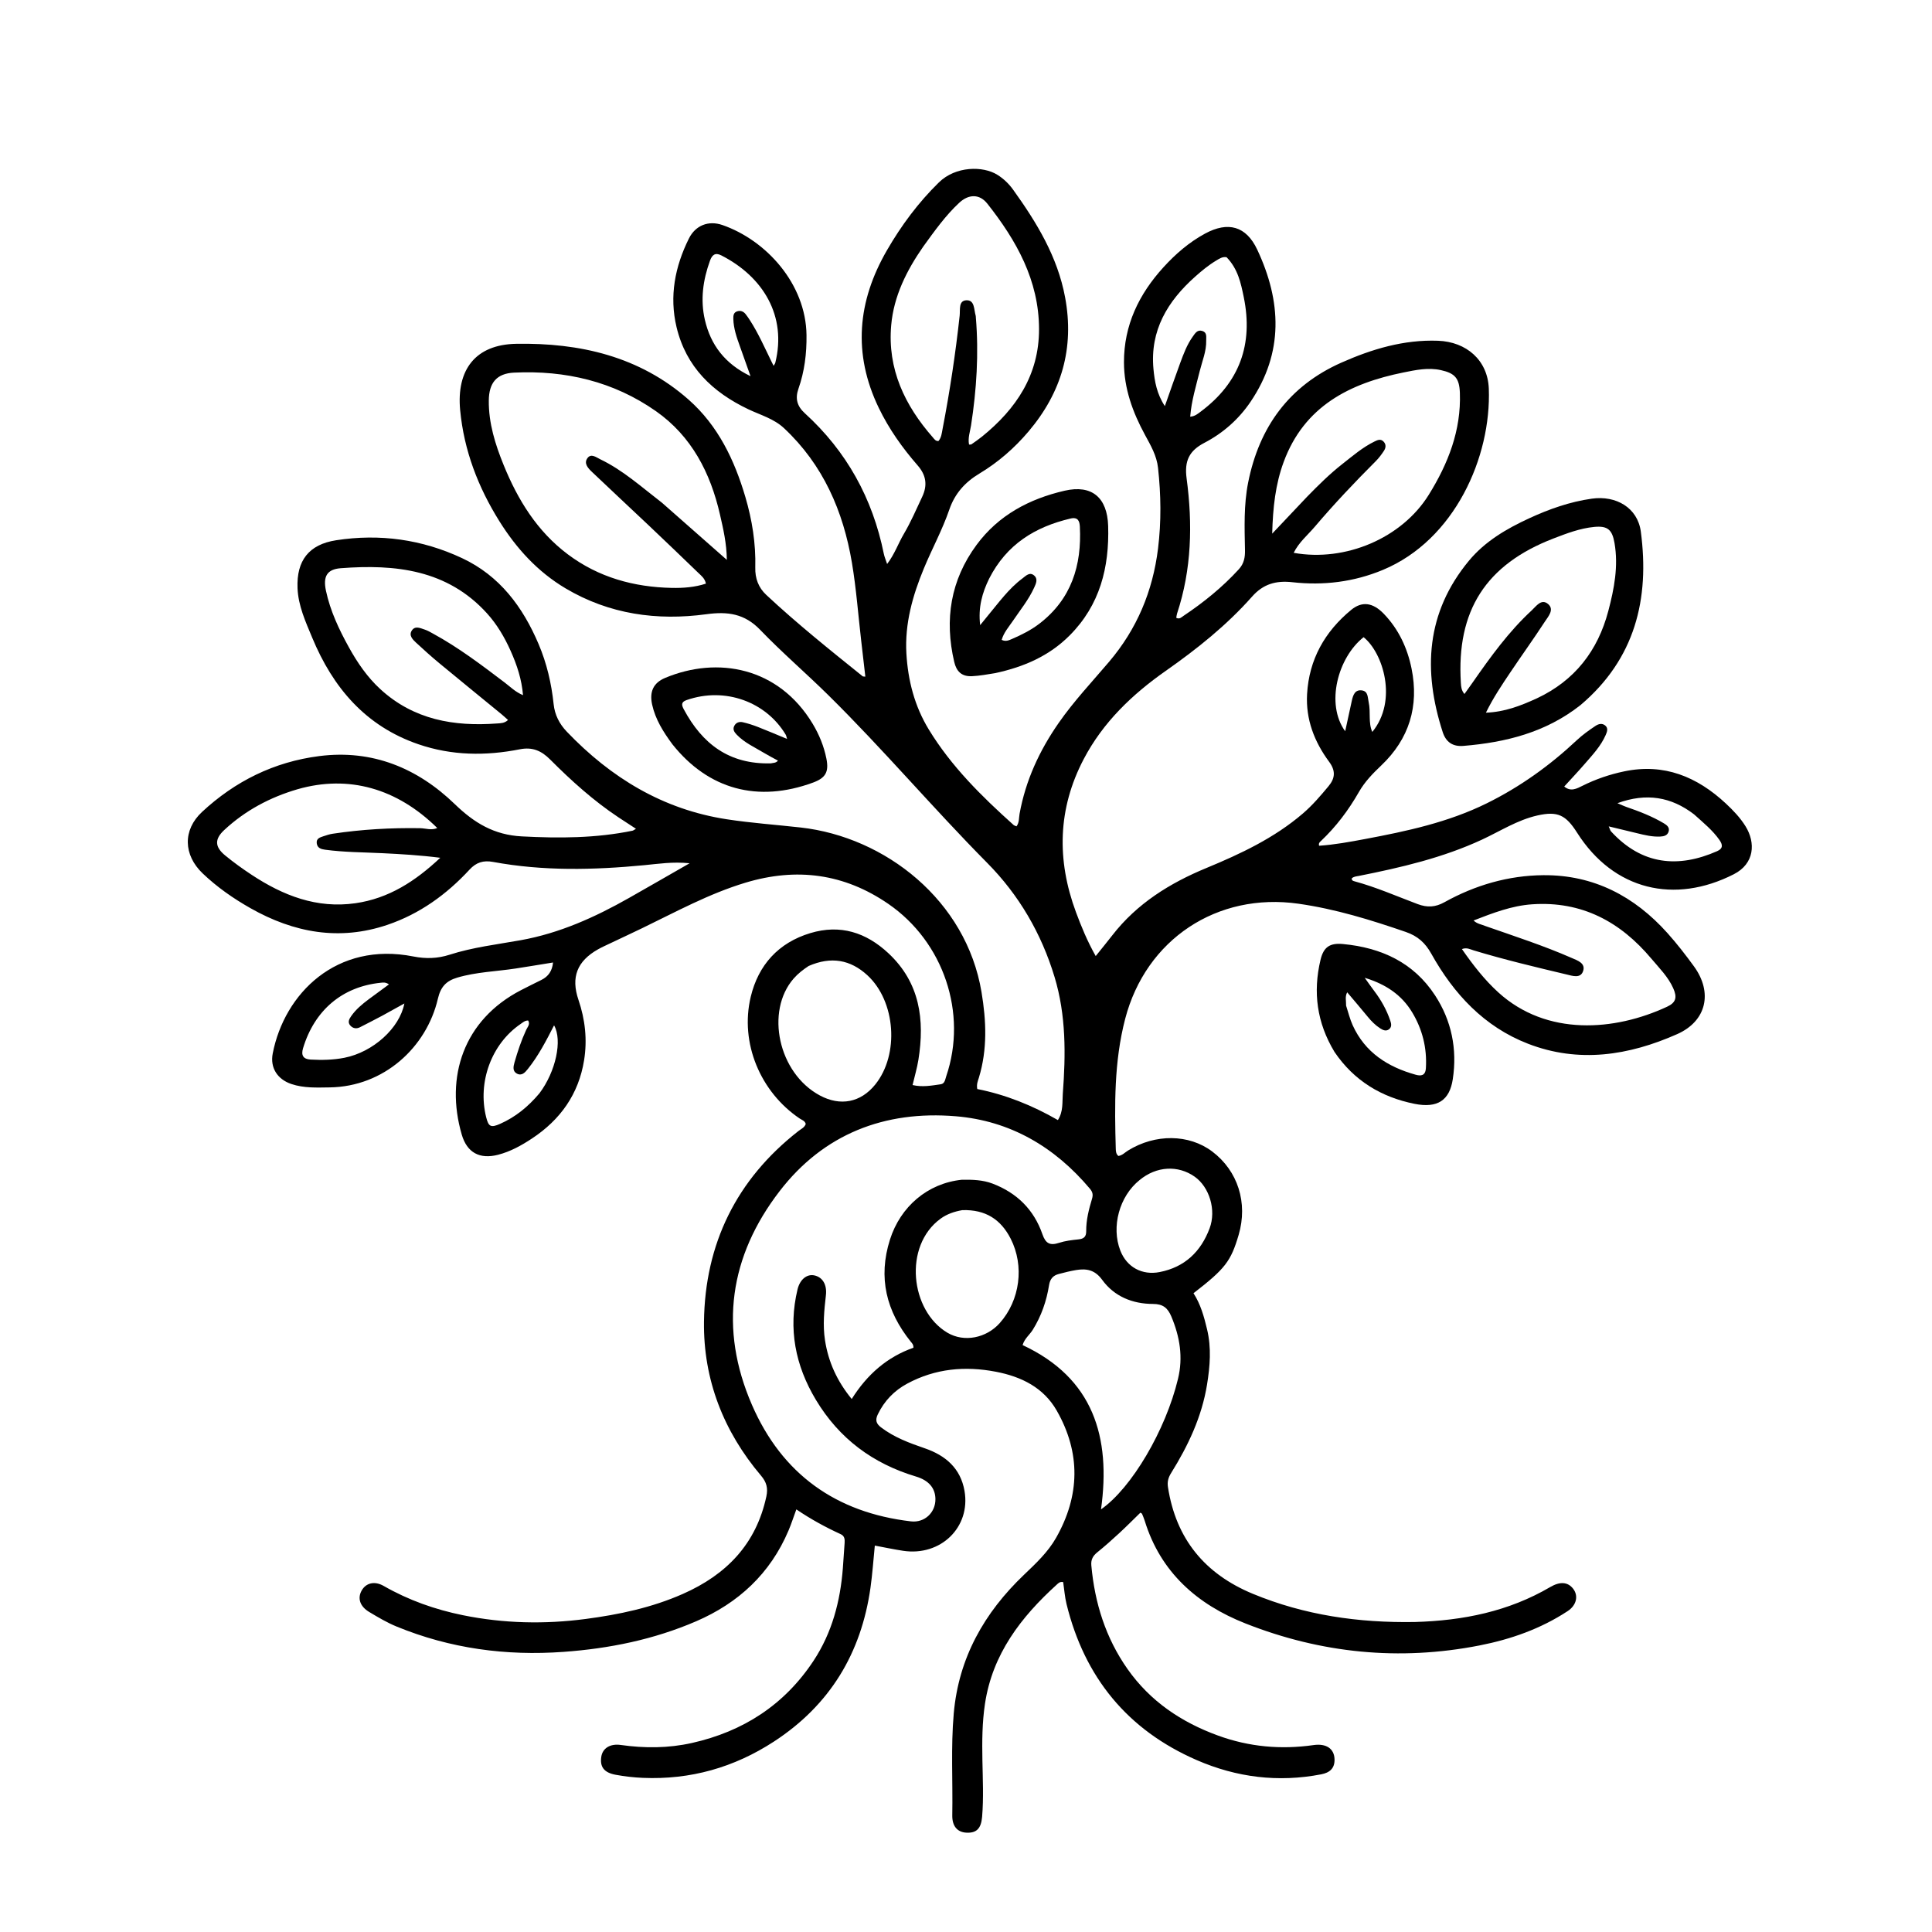 <?xml version="1.0" encoding="UTF-8" standalone="no"?>
<svg version="1.1" data-id="Layer_1" xmlns="http://www.w3.org/2000/svg" xmlns:xlink="http://www.w3.org/1999/xlink" x="0px" y="0px"
	 width="100%" viewBox="0 0 1024 1024" enable-background="new 0 0 1024 1024" xml:space="preserve">
<path fill="#000000" opacity="1" stroke="none" 
	d="
M749.952,859.693 
	C775.592,858.961 799.648,854.065 821.646,841.172 
	C826.919,838.081 830.988,838.486 833.757,842.007 
	C836.72,845.775 835.622,850.811 830.893,853.918 
	C816.623,863.294 800.82,868.857 784.177,872.121 
	C741.694,880.451 700.192,876.293 660.128,860.468 
	C634.623,850.394 615.137,833.402 606.729,806.046 
	C606.34,804.78 605.791,803.562 605.295,802.33 
	C605.245,802.207 605.043,802.146 604.441,801.735 
	C600.764,805.312 597.068,809.053 593.21,812.617 
	C589.419,816.119 585.558,819.559 581.544,822.799 
	C579.245,824.654 578.156,826.712 578.424,829.67 
	C580.225,849.607 586.02,868.148 597.626,884.64 
	C609.658,901.737 626.151,912.805 645.566,919.882 
	C662.016,925.878 678.904,927.408 696.2,924.93 
	C702.924,923.967 707.134,926.805 707.328,932.351 
	C707.5,937.255 704.79,939.559 700.261,940.432 
	C677.475,944.828 655.42,942.078 634.294,932.887 
	C597.552,916.903 574.805,888.976 565.287,850.185 
	C564.348,846.359 564.076,842.37 563.509,838.551 
	C561.831,838.161 560.961,839.102 560.15,839.838 
	C541.108,857.107 525.987,876.746 522.043,903.115 
	C520.56,913.028 520.509,923.001 520.695,932.988 
	C520.881,942.98 521.372,952.987 520.538,962.958 
	C520.007,969.299 517.466,971.591 512.292,971.359 
	C507.464,971.143 504.62,967.967 504.728,962.121 
	C505.059,944.141 503.923,926.151 505.508,908.175 
	C508.111,878.632 521.694,854.74 542.774,834.634 
	C549.061,828.638 555.422,822.679 559.745,815.072 
	C572.445,792.723 572.845,770.012 560.105,747.676 
	C553.152,735.485 541.454,729.674 527.898,727.062 
	C511.474,723.896 495.733,725.355 480.89,733.325 
	C473.98,737.036 468.706,742.47 465.253,749.654 
	C463.832,752.609 464.346,754.533 466.914,756.499 
	C473.919,761.864 482.025,764.828 490.221,767.651 
	C501.215,771.438 509.123,778.26 511.209,790.187 
	C514.575,809.429 498.609,824.961 478.706,821.957 
	C473.797,821.216 468.933,820.172 463.67,819.197 
	C462.904,826.787 462.408,834.211 461.369,841.558 
	C456.456,876.284 439.843,903.73 410.265,923.019 
	C389.11,936.815 365.937,943.379 340.687,942.301 
	C335.882,942.096 331.055,941.536 326.324,940.672 
	C320.122,939.539 317.871,936.437 318.704,931.083 
	C319.394,926.644 323.327,924.062 328.999,924.865 
	C341.654,926.657 354.221,926.617 366.73,923.816 
	C393.945,917.721 415.812,903.576 431.231,880.188 
	C440.974,865.409 445.372,848.75 446.728,831.223 
	C447.075,826.742 447.391,822.258 447.668,817.772 
	C447.784,815.901 447.691,814.11 445.583,813.144 
	C437.59,809.479 429.873,805.286 422.082,800.006 
	C420.562,804.138 419.407,807.734 417.939,811.196 
	C408.27,834.009 391.407,849.642 368.936,859.331 
	C346.553,868.982 323.038,873.767 298.732,875.523 
	C268.142,877.732 238.645,873.771 210.226,862.108 
	C205.111,860.009 200.391,857.199 195.678,854.377 
	C190.821,851.469 189.373,847.178 191.663,843.065 
	C193.917,839.015 198.48,837.786 203.371,840.587 
	C216.514,848.115 230.564,853.088 245.342,856.093 
	C266.911,860.479 288.617,860.958 310.416,858.087 
	C328.13,855.753 345.471,852.087 361.943,844.807 
	C385.004,834.614 400.784,818.418 406.194,793.117 
	C407.128,788.752 406.274,785.56 403.415,782.19 
	C383.461,758.671 372.756,731.176 373.124,700.57 
	C373.62,659.315 390.296,625.147 423.19,599.469 
	C424.604,598.366 426.397,597.634 427.062,595.747 
	C426.635,594.015 425.013,593.619 423.828,592.82 
	C403.004,578.778 392.043,552.774 397.906,528.315 
	C401.936,511.502 412.553,499.667 429.508,494.561 
	C445.332,489.796 459.021,494.174 470.873,505.234 
	C487.586,520.83 490.172,540.446 486.78,561.68 
	C486.077,566.078 484.787,570.383 483.682,575.094 
	C488.893,576.318 493.783,575.374 498.625,574.682 
	C500.803,574.371 500.966,572.059 501.538,570.381 
	C512.868,537.104 500.186,499.247 470.801,479.058 
	C447.442,463.01 422.242,459.663 395.118,467.84 
	C375.83,473.655 358.318,483.261 340.354,491.955 
	C334.662,494.71 328.922,497.366 323.212,500.084 
	C321.107,501.086 318.967,502.033 316.94,503.178 
	C305.877,509.423 302.517,517.954 306.593,529.927 
	C310.151,540.378 311.328,551.034 309.584,561.917 
	C306.699,579.929 296.979,593.513 281.936,603.444 
	C276.366,607.121 270.526,610.368 263.987,612.051 
	C254.272,614.55 247.534,610.975 244.729,601.333 
	C235.876,570.901 245.579,540.582 276.203,524.771 
	C279.756,522.937 283.342,521.167 286.927,519.397 
	C290.665,517.55 292.694,514.571 293.119,510.141 
	C286.439,511.219 279.921,512.311 273.389,513.317 
	C263.049,514.909 252.525,515.143 242.366,518.153 
	C236.456,519.904 233.544,523.075 232.094,529.322 
	C226.09,555.178 203.381,575.971 174.715,576.342 
	C167.901,576.431 161.066,576.787 154.42,574.548 
	C147.036,572.06 143.076,565.949 144.554,558.348 
	C150.733,526.575 178.395,498.881 219.12,506.954 
	C225.662,508.25 231.898,508.077 238.298,506.02 
	C250.531,502.088 263.299,500.597 275.903,498.343 
	C296.495,494.661 315.279,486.197 333.339,475.963 
	C343.716,470.083 354.044,464.116 365.51,457.548 
	C356.519,456.635 348.978,457.846 341.463,458.566 
	C314.672,461.13 287.932,461.765 261.335,456.838 
	C256.168,455.881 252.402,457.083 248.873,460.905 
	C236.701,474.088 222.423,484.397 205.352,490.18 
	C179.878,498.809 155.778,494.378 132.818,481.391 
	C123.645,476.203 115.044,470.202 107.413,462.919 
	C97.212,453.184 96.74,439.952 107.107,430.32 
	C124.632,414.037 145.312,403.788 169.23,400.741 
	C197.403,397.151 221.327,407.135 241.04,426.195 
	C251.438,436.247 261.922,442.538 276.572,443.304 
	C296.299,444.335 315.823,444.293 335.222,440.295 
	C335.674,440.202 336.07,439.839 337.079,439.27 
	C333.768,437.109 330.745,435.167 327.755,433.178 
	C314.509,424.365 302.761,413.762 291.571,402.538 
	C287.005,397.958 282.279,395.802 275.503,397.143 
	C257.443,400.716 239.417,400.517 221.776,394.473 
	C193.738,384.868 176.447,364.439 165.451,337.925 
	C161.959,329.505 158.069,321.055 157.698,311.718 
	C157.117,297.081 163.736,288.578 178.154,286.346 
	C201.284,282.766 223.678,285.881 244.893,295.82 
	C264.838,305.163 277.082,321.641 285.473,341.387 
	C289.8,351.571 292.286,362.228 293.44,373.233 
	C294.03,378.858 296.455,383.657 300.428,387.812 
	C323.786,412.235 351.369,429.031 385.157,434.224 
	C398.135,436.219 411.279,437.125 424.34,438.589 
	C469.294,443.627 512.126,477.285 520.219,525.797 
	C522.781,541.149 523.388,556.187 518.828,571.206 
	C518.308,572.92 517.489,574.622 517.973,577.211 
	C532.938,580.165 547.175,585.874 560.703,593.668 
	C563.646,589.05 562.97,584.153 563.307,579.697 
	C564.877,558.901 565.087,538.159 558.941,517.836 
	C551.948,494.713 540.078,474.357 523.199,457.313 
	C494.46,428.295 468.07,397.071 438.987,368.402 
	C427.123,356.707 414.437,345.823 402.901,333.824 
	C394.654,325.246 385.715,324.012 374.46,325.543 
	C348.261,329.107 322.946,325.601 299.77,311.85 
	C284.978,303.074 273.719,290.706 264.669,276.226 
	C253.382,258.168 245.918,238.72 243.895,217.419 
	C241.86,195.997 251.972,182.609 273.616,182.228 
	C307.125,181.638 338.928,188.807 365.014,211.853 
	C380.617,225.639 389.274,243.802 395.058,263.411 
	C398.65,275.591 400.647,288.078 400.316,300.837 
	C400.168,306.515 402.007,311.442 406.075,315.244 
	C422.396,330.503 439.839,344.448 457.232,358.446 
	C457.439,358.613 457.845,358.535 458.645,358.627 
	C457.897,352.135 457.166,345.762 456.428,339.39 
	C454.841,325.682 453.826,311.878 451.541,298.287 
	C446.934,270.886 436.266,246.32 415.545,226.941 
	C410.155,221.901 403.093,219.987 396.661,216.933 
	C377.649,207.905 363.621,194.462 358.586,173.399 
	C354.665,156.999 357.739,141.293 365.134,126.42 
	C368.598,119.454 375.509,116.706 382.908,119.277 
	C406.103,127.339 427.12,150.435 427.465,177.584 
	C427.59,187.384 426.414,196.854 423.187,206.057 
	C421.37,211.24 422.456,215.281 426.567,219.023 
	C448.732,239.201 462.495,264.155 468.434,293.491 
	C468.758,295.093 469.436,296.622 470.194,298.933 
	C474.195,293.678 476.09,288.008 479.063,282.971 
	C482.791,276.654 485.676,269.906 488.798,263.274 
	C491.734,257.037 490.793,251.755 486.392,246.7 
	C478.27,237.374 471.177,227.418 465.756,216.173 
	C451.906,187.438 454.474,159.671 470.101,132.657 
	C477.704,119.513 486.711,107.366 497.647,96.668 
	C506.483,88.025 520.964,87.841 528.639,92.654 
	C531.966,94.74 534.737,97.424 536.95,100.502 
	C549.458,117.904 560.51,136.023 564.525,157.574 
	C569.531,184.433 562.701,207.956 545.153,228.677 
	C537.642,237.546 528.992,245.066 519.085,251.013 
	C511.454,255.594 506.061,261.626 503.156,270.097 
	C499.478,280.823 494.012,290.806 489.68,301.261 
	C483.709,315.673 479.494,330.587 480.407,346.346 
	C481.233,360.603 484.705,374.216 492.268,386.628 
	C504.215,406.234 520.319,422.095 537.228,437.263 
	C537.573,437.573 538.101,437.679 538.763,437.979 
	C540.285,435.97 540,433.497 540.391,431.34 
	C543.603,413.65 550.888,397.871 561.151,383.129 
	C569.193,371.577 578.788,361.423 587.833,350.77 
	C602.606,333.371 610.983,313.411 613.781,290.75 
	C615.55,276.422 615.342,262.264 613.786,247.994 
	C613.071,241.436 609.883,236.053 606.867,230.503 
	C600.345,218.505 595.751,205.932 595.724,192.058 
	C595.686,172.342 603.651,155.929 616.677,141.633 
	C623.118,134.564 630.298,128.355 638.732,123.796 
	C650.9,117.218 660.484,119.801 666.361,132.31 
	C679.213,159.662 680.477,186.862 662.815,212.957 
	C656.552,222.211 648.249,229.549 638.383,234.688 
	C630.302,238.898 627.676,244.243 628.931,253.608 
	C632.159,277.693 631.627,301.758 623.868,325.186 
	C623.623,325.926 623.575,326.732 623.444,327.462 
	C625.248,328.343 626.217,327.134 627.237,326.452 
	C637.941,319.3 647.883,311.26 656.606,301.721 
	C659.356,298.715 659.943,295.39 659.868,291.617 
	C659.629,279.632 659.181,267.652 661.543,255.764 
	C667.4,226.288 683.294,204.479 710.955,192.205 
	C727.151,185.018 744.025,179.947 762.153,180.604 
	C777.245,181.151 788.539,190.927 789.1,205.992 
	C790.451,242.242 771.024,286.187 732.993,302.044 
	C717.567,308.476 701.457,310.423 685.016,308.59 
	C676.321,307.621 669.575,309.49 663.641,316.193 
	C650.214,331.36 634.483,343.929 617.92,355.54 
	C600.13,368.013 584.649,382.783 574.411,402.298 
	C560.579,428.664 560.038,455.828 570.262,483.413 
	C573.129,491.149 576.287,498.821 580.75,506.735 
	C584.003,502.673 586.822,499.245 589.541,495.74 
	C602.605,478.907 619.948,468.11 639.343,460.092 
	C657.553,452.564 675.323,444.21 690.477,431.234 
	C695.566,426.877 699.885,421.827 704.154,416.695 
	C707.768,412.35 707.906,408.413 704.461,403.75 
	C696.631,393.152 692.024,381.28 692.777,367.905 
	C693.81,349.561 702.146,334.795 716.159,323.253 
	C721.914,318.513 727.68,319.351 733.429,325.31 
	C741.285,333.451 745.946,343.454 748.155,354.364 
	C752.188,374.285 746.931,391.633 732.074,405.726 
	C727.574,409.994 723.341,414.358 720.235,419.796 
	C714.753,429.393 708.159,438.164 700.096,445.781 
	C699.524,446.322 698.772,446.853 699.149,448.266 
	C707.328,447.712 715.433,446.217 723.53,444.699 
	C745.651,440.552 767.62,435.839 787.998,425.783 
	C805.612,417.092 821.417,405.772 835.716,392.347 
	C838.778,389.473 842.154,387.07 845.616,384.759 
	C847.223,383.687 849.085,383.176 850.741,384.49 
	C852.566,385.938 851.769,387.916 851.055,389.554 
	C848.484,395.455 844.094,400.087 839.958,404.865 
	C836.477,408.886 832.819,412.755 829.076,416.87 
	C832.528,419.801 835.773,417.968 838.742,416.483 
	C845.799,412.953 853.191,410.449 860.871,408.84 
	C881.994,404.412 899.522,411.698 914.743,425.882 
	C918.629,429.504 922.336,433.377 925.177,437.958 
	C930.567,446.649 930.013,457.729 918.962,463.36 
	C887.615,479.335 855.323,471.931 835.897,441.353 
	C829.942,431.98 825.622,429.771 814.802,432.227 
	C804.243,434.625 795.221,440.491 785.578,444.974 
	C764.735,454.663 742.53,459.816 720.131,464.268 
	C718.822,464.529 717.476,464.553 716.449,465.58 
	C716.353,466.732 717.332,466.954 718.033,467.144 
	C729.471,470.248 740.31,475.032 751.367,479.18 
	C756.481,481.098 760.762,480.878 765.574,478.2 
	C781.852,469.141 799.472,464.013 818.052,463.869 
	C844.627,463.664 866.272,474.996 883.82,494.596 
	C888.824,500.185 893.409,506.107 897.824,512.175 
	C907.919,526.051 904.522,541.197 888.94,548.105 
	C863.306,559.469 836.781,563.622 809.867,553.195 
	C786.645,544.199 770.525,526.822 758.599,505.459 
	C755.396,499.721 751.413,496.129 745.101,493.954 
	C726.503,487.546 707.832,481.789 688.252,478.993 
	C645.092,472.83 607.341,497.86 596.355,540.047 
	C590.435,562.781 590.736,585.867 591.384,609.022 
	C591.421,610.341 591.564,611.678 592.759,612.688 
	C594.823,612.407 596.21,610.838 597.87,609.809 
	C612.314,600.857 630.184,601.04 642.492,610.313 
	C656.109,620.572 661.496,637.552 656.513,654.505 
	C652.395,668.513 649.38,672.45 632.578,685.436 
	C636.323,691.199 638.167,697.816 639.783,704.607 
	C642.121,714.437 641.334,724.085 639.758,733.83 
	C636.994,750.913 629.777,766.187 620.738,780.708 
	C619.266,783.073 618.592,785.268 619.04,788.179 
	C623.268,815.648 638.591,834.215 664.029,844.751 
	C691.389,856.083 720.022,860.204 749.952,859.693 
M509.869,625.285 
	C515.372,625.21 520.867,625.347 526.088,627.337 
	C538.979,632.25 548.021,641.163 552.51,654.191 
	C554.197,659.088 556.508,660.293 561.27,658.745 
	C564.561,657.675 568.106,657.255 571.573,656.901 
	C574.412,656.611 575.739,655.538 575.709,652.547 
	C575.651,646.665 577.108,640.989 578.784,635.417 
	C579.449,633.207 579.128,631.778 577.665,630.039 
	C559.008,607.865 535.452,594.034 506.567,591.639 
	C468.888,588.515 436.57,601.006 413.241,631.294 
	C386.655,665.81 380.997,704.195 398.547,744.608 
	C414.481,781.298 443.066,801.718 482.823,806.358 
	C490.026,807.198 495.905,801.69 495.792,794.471 
	C495.702,788.75 492.317,784.635 485.472,782.585 
	C462.632,775.745 444.775,762.493 432.445,741.949 
	C421.503,723.718 417.704,704.312 422.694,683.456 
	C423.975,678.101 427.668,675.149 431.625,675.991 
	C436.053,676.933 438.38,680.966 437.748,686.496 
	C436.841,694.428 436.023,702.317 437.266,710.348 
	C439.042,721.828 443.578,731.905 451.424,741.505 
	C459.585,728.488 470.285,719.172 484.136,714.336 
	C484.2,712.618 483.401,711.958 482.783,711.19 
	C469.786,695.031 465.277,677.232 471.702,657.001 
	C477.244,639.553 491.625,627.137 509.869,625.285 
M350.942,266.53 
	C362.191,276.44 373.441,286.351 385.238,296.743 
	C385.133,287.907 383.33,280.301 381.599,272.714 
	C376.552,250.594 366.531,231.163 347.661,217.927 
	C325.24,202.2 299.663,196.189 272.457,197.497 
	C263.224,197.942 259.177,202.913 259.076,212.23 
	C258.946,224.281 262.498,235.557 266.963,246.529 
	C274.473,264.984 284.713,281.614 300.94,293.792 
	C317.235,306.023 335.947,311.188 356.07,311.596 
	C362.128,311.718 368.236,311.278 374.153,309.334 
	C373.567,306.543 371.759,305.214 370.251,303.756 
	C361.387,295.192 352.49,286.662 343.541,278.187 
	C333.624,268.796 323.597,259.52 313.718,250.089 
	C311.699,248.162 309.247,245.579 311.412,242.746 
	C313.361,240.195 316.01,242.403 318.169,243.439 
	C330.162,249.192 339.967,258.075 350.942,266.53 
M489.288,130.763 
	C480.538,143.372 473.713,156.914 472.352,172.373 
	C470.309,195.564 479.524,214.881 494.487,231.899 
	C495.212,232.724 495.864,233.854 497.396,233.762 
	C498.973,231.965 499.156,229.566 499.582,227.361 
	C503.425,207.451 506.45,187.416 508.647,167.254 
	C508.984,164.16 507.935,159.296 512.254,159.149 
	C516.664,158.999 516.161,164.074 517.122,167.256 
	C517.217,167.568 517.194,167.916 517.221,168.248 
	C518.816,187.419 517.616,206.454 514.682,225.434 
	C514.167,228.76 512.919,232.114 513.613,235.619 
	C514.214,235.582 514.616,235.68 514.839,235.523 
	C516.743,234.183 518.679,232.874 520.487,231.41 
	C538.637,216.712 550.74,198.703 550.709,174.446 
	C550.676,148.597 538.726,127.456 523.304,107.934 
	C519.177,102.709 513.422,102.819 508.414,107.477 
	C501.184,114.201 495.472,122.221 489.288,130.763 
M692.781,263.284 
	C698.719,257.204 704.748,251.212 711.447,245.961 
	C716.946,241.651 722.253,237.042 728.61,233.96 
	C730.108,233.233 731.728,232.475 733.231,233.961 
	C734.814,235.527 734.551,237.377 733.489,238.988 
	C732.216,240.92 730.8,242.813 729.168,244.444 
	C717.973,255.64 707.098,267.143 696.85,279.202 
	C693.095,283.621 688.415,287.442 685.682,293.012 
	C713.148,297.97 743.019,285.182 757.253,262.287 
	C767.515,245.782 774.498,228.119 773.763,208.196 
	C773.478,200.467 771.153,197.828 763.722,196.179 
	C757.001,194.687 750.407,196.095 743.943,197.399 
	C715.309,203.174 691.259,215.293 680.357,244.895 
	C676.012,256.693 674.659,268.939 674.289,282.839 
	C680.958,275.789 686.628,269.795 692.781,263.284 
M624.352,730.867 
	C627.163,719.402 625.337,708.476 620.822,697.751 
	C618.933,693.265 616.419,691.124 611.134,691.116 
	C600.329,691.1 590.623,687.211 584.172,678.336 
	C580.341,673.064 575.939,672.254 570.431,673.142 
	C567.324,673.642 564.259,674.439 561.207,675.229 
	C558.198,676.008 556.546,677.832 556.027,681.123 
	C554.694,689.568 551.924,697.548 547.367,704.858 
	C545.737,707.473 543.058,709.407 541.995,712.92 
	C579.558,730.447 588.859,761.669 583.565,799.994 
	C599.74,788.764 617.842,758.026 624.352,730.867 
M270.603,344.869 
	C267.383,337.674 263.36,330.876 258.105,325.08 
	C237.072,301.881 209.5,298.968 180.628,301.161 
	C173.192,301.726 171.176,305.648 172.76,313.091 
	C175.037,323.792 179.671,333.6 184.907,343.065 
	C189.417,351.219 194.672,358.933 201.652,365.323 
	C219.312,381.491 240.616,385.161 263.479,383.453 
	C265.288,383.318 267.388,383.384 269.265,381.608 
	C267.933,380.426 266.853,379.401 265.704,378.459 
	C254.758,369.482 243.764,360.562 232.863,351.53 
	C228.634,348.026 224.543,344.348 220.516,340.613 
	C218.693,338.923 216.55,336.78 218.292,334.155 
	C220.042,331.517 222.827,332.946 225.134,333.698 
	C226.696,334.208 228.15,335.083 229.606,335.877 
	C243.109,343.245 255.309,352.515 267.521,361.777 
	C270.501,364.038 273.184,366.8 277.211,368.446 
	C276.495,360.069 274.114,352.707 270.603,344.869 
M157.735,418.304 
	C143.129,422.573 129.994,429.56 118.835,439.947 
	C113.652,444.772 113.829,448.859 119.292,453.362 
	C123.778,457.059 128.529,460.472 133.385,463.673 
	C150.059,474.663 167.892,481.668 188.39,478.729 
	C206.01,476.202 220.088,467.115 233.36,454.641 
	C222.542,453.264 212.616,452.694 202.679,452.207 
	C192.544,451.711 182.376,451.73 172.294,450.362 
	C170.215,450.08 168.264,449.517 167.897,447.07 
	C167.487,444.335 169.703,443.82 171.571,443.179 
	C173.14,442.64 174.752,442.139 176.386,441.892 
	C191.72,439.578 207.147,438.71 222.648,438.956 
	C225.612,439.003 228.633,440.242 231.765,438.865 
	C210.368,417.789 184.729,410.575 157.735,418.304 
M787.594,490.924 
	C802.819,496.255 818.182,501.224 832.972,507.711 
	C836.015,509.045 840.603,510.463 839.035,514.821 
	C837.634,518.718 833.466,517.236 830.244,516.47 
	C813.754,512.548 797.266,508.625 781.031,503.708 
	C779.258,503.171 777.422,502.054 774.846,503.026 
	C780.7,511.411 786.72,519.238 794.151,525.995 
	C819.831,549.347 855.852,546.515 883.603,533.578 
	C888.36,531.36 889,528.597 886.833,523.749 
	C884.13,517.7 879.449,513.106 875.29,508.147 
	C858.814,488.508 838.36,477.508 812.079,479.299 
	C801.219,480.039 791.285,483.904 781.016,487.88 
	C782.987,489.743 785.083,489.88 787.594,490.924 
M428.589,511.995 
	C425.678,513.921 422.962,515.994 420.619,518.688 
	C405.574,535.98 412.432,568.75 434.549,580.62 
	C445.389,586.437 456.174,584.397 463.905,574.812 
	C476.73,558.91 474.768,530.697 459.688,516.866 
	C450.754,508.672 440.524,506.777 428.589,511.995 
M510.028,641.399 
	C505.894,642.136 501.989,643.402 498.534,645.919 
	C478.67,660.392 482.466,694.716 502.158,706.373 
	C511.092,711.661 522.845,709.154 529.872,701.274 
	C540.651,689.186 543.034,670.936 535.674,656.522 
	C530.514,646.415 522.446,641.002 510.028,641.399 
M650.111,136.328 
	C647.94,135.934 646.307,137.085 644.574,138.125 
	C640.551,140.54 636.957,143.515 633.479,146.611 
	C618.857,159.628 609.459,175.086 611.356,195.547 
	C611.975,202.231 613.152,208.83 617.396,215.242 
	C620.299,207.058 622.833,199.683 625.538,192.373 
	C627.327,187.538 629.127,182.671 632.171,178.436 
	C633.399,176.726 634.594,174.544 637.301,175.433 
	C639.866,176.275 639.26,178.605 639.309,180.525 
	C639.454,186.134 637.229,191.262 635.915,196.569 
	C633.938,204.552 631.492,212.437 630.83,220.849 
	C633.348,220.678 634.859,219.314 636.432,218.142 
	C656.981,202.815 664.328,182.486 659.225,157.532 
	C657.695,150.052 656.136,142.531 650.111,136.328 
M603.977,625.484 
	C593.283,634.042 588.876,650.238 593.806,662.863 
	C597.23,671.632 605.338,676.038 614.643,674.22 
	C627.96,671.619 636.483,663.405 641.118,651.043 
	C644.753,641.351 641.002,629.156 633.195,623.66 
	C624.405,617.472 612.957,618.027 603.977,625.484 
M409.058,191.956 
	C409.327,192.492 409.597,193.029 410.035,193.903 
	C410.492,193.082 410.814,192.709 410.92,192.283 
	C417.087,167.542 404.557,146.686 382.285,135.351 
	C379.004,133.681 377.394,135.175 376.305,138.174 
	C372.595,148.388 371.134,158.891 373.593,169.517 
	C376.669,182.807 384.211,192.839 397.793,199.375 
	C395.679,193.427 393.935,188.472 392.157,183.531 
	C390.466,178.833 388.813,174.129 388.68,169.061 
	C388.635,167.344 388.735,165.629 390.75,165.001 
	C392.534,164.446 394.043,165.051 395.177,166.481 
	C395.999,167.518 396.749,168.618 397.468,169.73 
	C401.906,176.597 405.189,184.068 409.058,191.956 
M285.94,579.44 
	C294.566,567.977 298.191,551.339 293.667,543.457 
	C289.537,551.528 285.424,559.52 279.777,566.575 
	C278.279,568.447 276.553,570.427 273.935,569.014 
	C271.608,567.758 272.061,565.349 272.67,563.201 
	C274.352,557.275 276.303,551.447 278.894,545.838 
	C279.591,544.33 281.132,542.853 279.929,540.884 
	C278.188,540.862 277.076,541.949 275.863,542.778 
	C260.498,553.28 253.029,573.568 257.676,592.139 
	C258.928,597.145 260.127,597.86 265.069,595.665 
	C273.106,592.096 279.838,586.722 285.94,579.44 
M202.691,538.29 
	C198.712,540.362 194.759,542.486 190.744,544.483 
	C188.943,545.378 187.131,545.141 185.719,543.604 
	C184.117,541.861 185.042,540.139 186.098,538.617 
	C188.593,535.02 191.925,532.25 195.397,529.653 
	C198.882,527.045 202.409,524.493 206.155,521.743 
	C204.376,520.522 203.091,520.747 201.756,520.883 
	C181.437,522.962 166.699,535.414 160.628,555.575 
	C159.477,559.398 160.746,561.386 164.679,561.597 
	C170.671,561.92 176.641,561.807 182.563,560.636 
	C197.708,557.642 211.791,544.991 214.326,531.858 
	C210.598,533.92 206.966,535.928 202.691,538.29 
M897.873,431.612 
	C885.8,422.381 872.719,420.075 857.278,425.706 
	C859.508,426.654 860.658,427.227 861.862,427.641 
	C868.788,430.024 875.618,432.633 881.93,436.403 
	C883.518,437.351 885.086,438.601 884.392,440.792 
	C883.743,442.839 881.948,443.29 880.003,443.39 
	C875.787,443.607 871.754,442.622 867.714,441.631 
	C862.973,440.469 858.224,439.342 852.661,438.002 
	C853.344,439.53 853.47,440.21 853.867,440.643 
	C870.327,458.596 889.62,460.161 910.103,451.145 
	C913.403,449.693 913.047,447.641 911.334,445.194 
	C907.764,440.092 902.971,436.201 897.873,431.612 
M727.351,387.946 
	C740.955,371.304 733.074,346.032 722.739,337.719 
	C709.057,348.545 702.485,373.125 712.974,387.579 
	C714.189,381.978 715.319,376.648 716.51,371.331 
	C717.156,368.451 718.134,365.419 721.803,365.925 
	C725.199,366.394 724.85,369.625 725.43,372.217 
	C726.612,377.508 725.104,383.008 727.351,387.946 
z"/>
<path fill="#000000" opacity="1" stroke="none" 
	d="
M837.68,373.731 
	C819.28,388.225 798.055,393.491 775.63,395.343 
	C769.953,395.812 766.373,393.304 764.663,388.021 
	C754.121,355.457 755.809,324.693 778.517,297.256 
	C787.089,286.899 798.488,280.251 810.5,274.709 
	C821.091,269.823 832.017,265.956 843.696,264.303 
	C856.525,262.488 867.987,269.089 869.668,281.753 
	C874.404,317.424 866.674,349.2 837.68,373.731 
M814.621,370.113 
	C834.633,360.721 846.879,344.924 852.447,323.798 
	C855.549,312.03 857.849,300.147 855.728,287.842 
	C854.507,280.765 852.108,278.592 844.966,279.281 
	C837.435,280.008 830.418,282.696 823.426,285.386 
	C787.551,299.192 771.887,323.631 774.29,361.99 
	C774.413,363.963 774.539,365.911 776.192,367.833 
	C777.729,365.676 779.17,363.692 780.573,361.679 
	C790.004,348.144 799.647,334.765 811.838,323.516 
	C814.178,321.357 816.924,317.119 820.495,320.123 
	C823.992,323.066 820.603,326.728 818.831,329.448 
	C812.925,338.511 806.596,347.296 800.564,356.278 
	C796.058,362.987 791.52,369.695 787.565,377.741 
	C797.532,377.346 805.81,374.148 814.621,370.113 
z"/>
<path fill="#000000" opacity="1" stroke="none" 
	d="
M527.51,356.767 
	C523.158,357.471 519.253,358.194 515.234,358.394 
	C509.621,358.673 506.921,355.785 505.761,350.837 
	C500.501,328.401 503.796,307.498 517.612,288.783 
	C529.248,273.022 545.601,264.396 564.259,260.088 
	C578.763,256.74 586.885,263.761 587.342,278.738 
	C588.012,300.748 582.98,320.683 566.95,336.778 
	C556.116,347.656 542.697,353.495 527.51,356.767 
M524.241,306.742 
	C520.618,314.184 518.385,321.875 519.504,331.339 
	C521.371,329.04 522.498,327.621 523.658,326.23 
	C529.406,319.343 534.647,311.965 541.947,306.547 
	C543.683,305.259 545.698,302.969 548.096,305.008 
	C550.292,306.875 549.08,309.367 548.122,311.466 
	C545.201,317.867 540.755,323.307 536.846,329.087 
	C534.674,332.299 532.001,335.26 530.914,339.149 
	C533.096,340.201 534.774,339.359 536.437,338.639 
	C541.49,336.451 546.424,333.978 550.797,330.635 
	C567.825,317.618 573.409,299.708 572.347,279.115 
	C572.205,276.361 571.446,273.879 567.393,274.835 
	C548.7,279.247 533.556,288.415 524.241,306.742 
z"/>
<path fill="#000000" opacity="1" stroke="none" 
	d="
M707.325,557.572 
	C697.956,542.085 695.815,525.87 699.905,508.711 
	C701.507,501.99 704.796,499.697 711.798,500.355 
	C732.075,502.262 749.212,510.13 760.606,527.561 
	C769.383,540.989 772.42,556.082 770.007,571.994 
	C768.314,583.159 761.971,587.521 749.66,585.04 
	C732.237,581.528 717.719,572.906 707.325,557.572 
M713.461,533.02 
	C714.607,536.489 715.45,540.094 716.95,543.401 
	C723.503,557.859 735.561,565.503 750.28,569.609 
	C753.048,570.381 755.5,570.263 755.75,566.139 
	C756.398,555.474 753.898,545.537 748.468,536.541 
	C742.98,527.449 734.672,521.687 723.326,518.256 
	C725.468,521.23 726.867,523.266 728.362,525.229 
	C732.021,530.034 734.938,535.24 736.874,540.963 
	C737.408,542.541 737.796,544.349 736.184,545.557 
	C734.609,546.737 733.008,545.996 731.554,545.061 
	C729.009,543.424 726.908,541.327 724.994,538.981 
	C721.466,534.658 717.821,530.431 714.04,525.945 
	C712.782,528.305 713.515,530.298 713.461,533.02 
z"/>
<path fill="#000000" opacity="1" stroke="none" 
	d="
M356.418,394.525 
	C351.526,387.912 347.386,381.319 345.651,373.487 
	C344.156,366.734 346.201,361.955 352.541,359.304 
	C380.353,347.674 412.654,353.592 430.725,383.604 
	C434.183,389.347 436.696,395.499 438.01,402.085 
	C439.419,409.147 437.58,412.338 430.922,414.786 
	C401.707,425.528 375.544,418.492 356.418,394.525 
M408.582,404.593 
	C409.784,404.278 411.183,404.513 412.351,403.149 
	C409.926,401.818 407.572,400.633 405.324,399.272 
	C400.22,396.18 394.661,393.758 390.44,389.348 
	C389.252,388.107 388.271,386.694 389.106,384.887 
	C390.014,382.921 391.866,382.38 393.729,382.806 
	C396.463,383.431 399.16,384.311 401.777,385.33 
	C406.762,387.271 411.678,389.386 417.166,391.653 
	C416.769,390.365 416.712,389.846 416.469,389.438 
	C406.081,372.035 384.359,363.909 363.897,371.057 
	C360.774,372.148 361.303,373.865 362.481,376.055 
	C372.202,394.141 386.337,405.199 408.582,404.593 
z"/>
</svg>